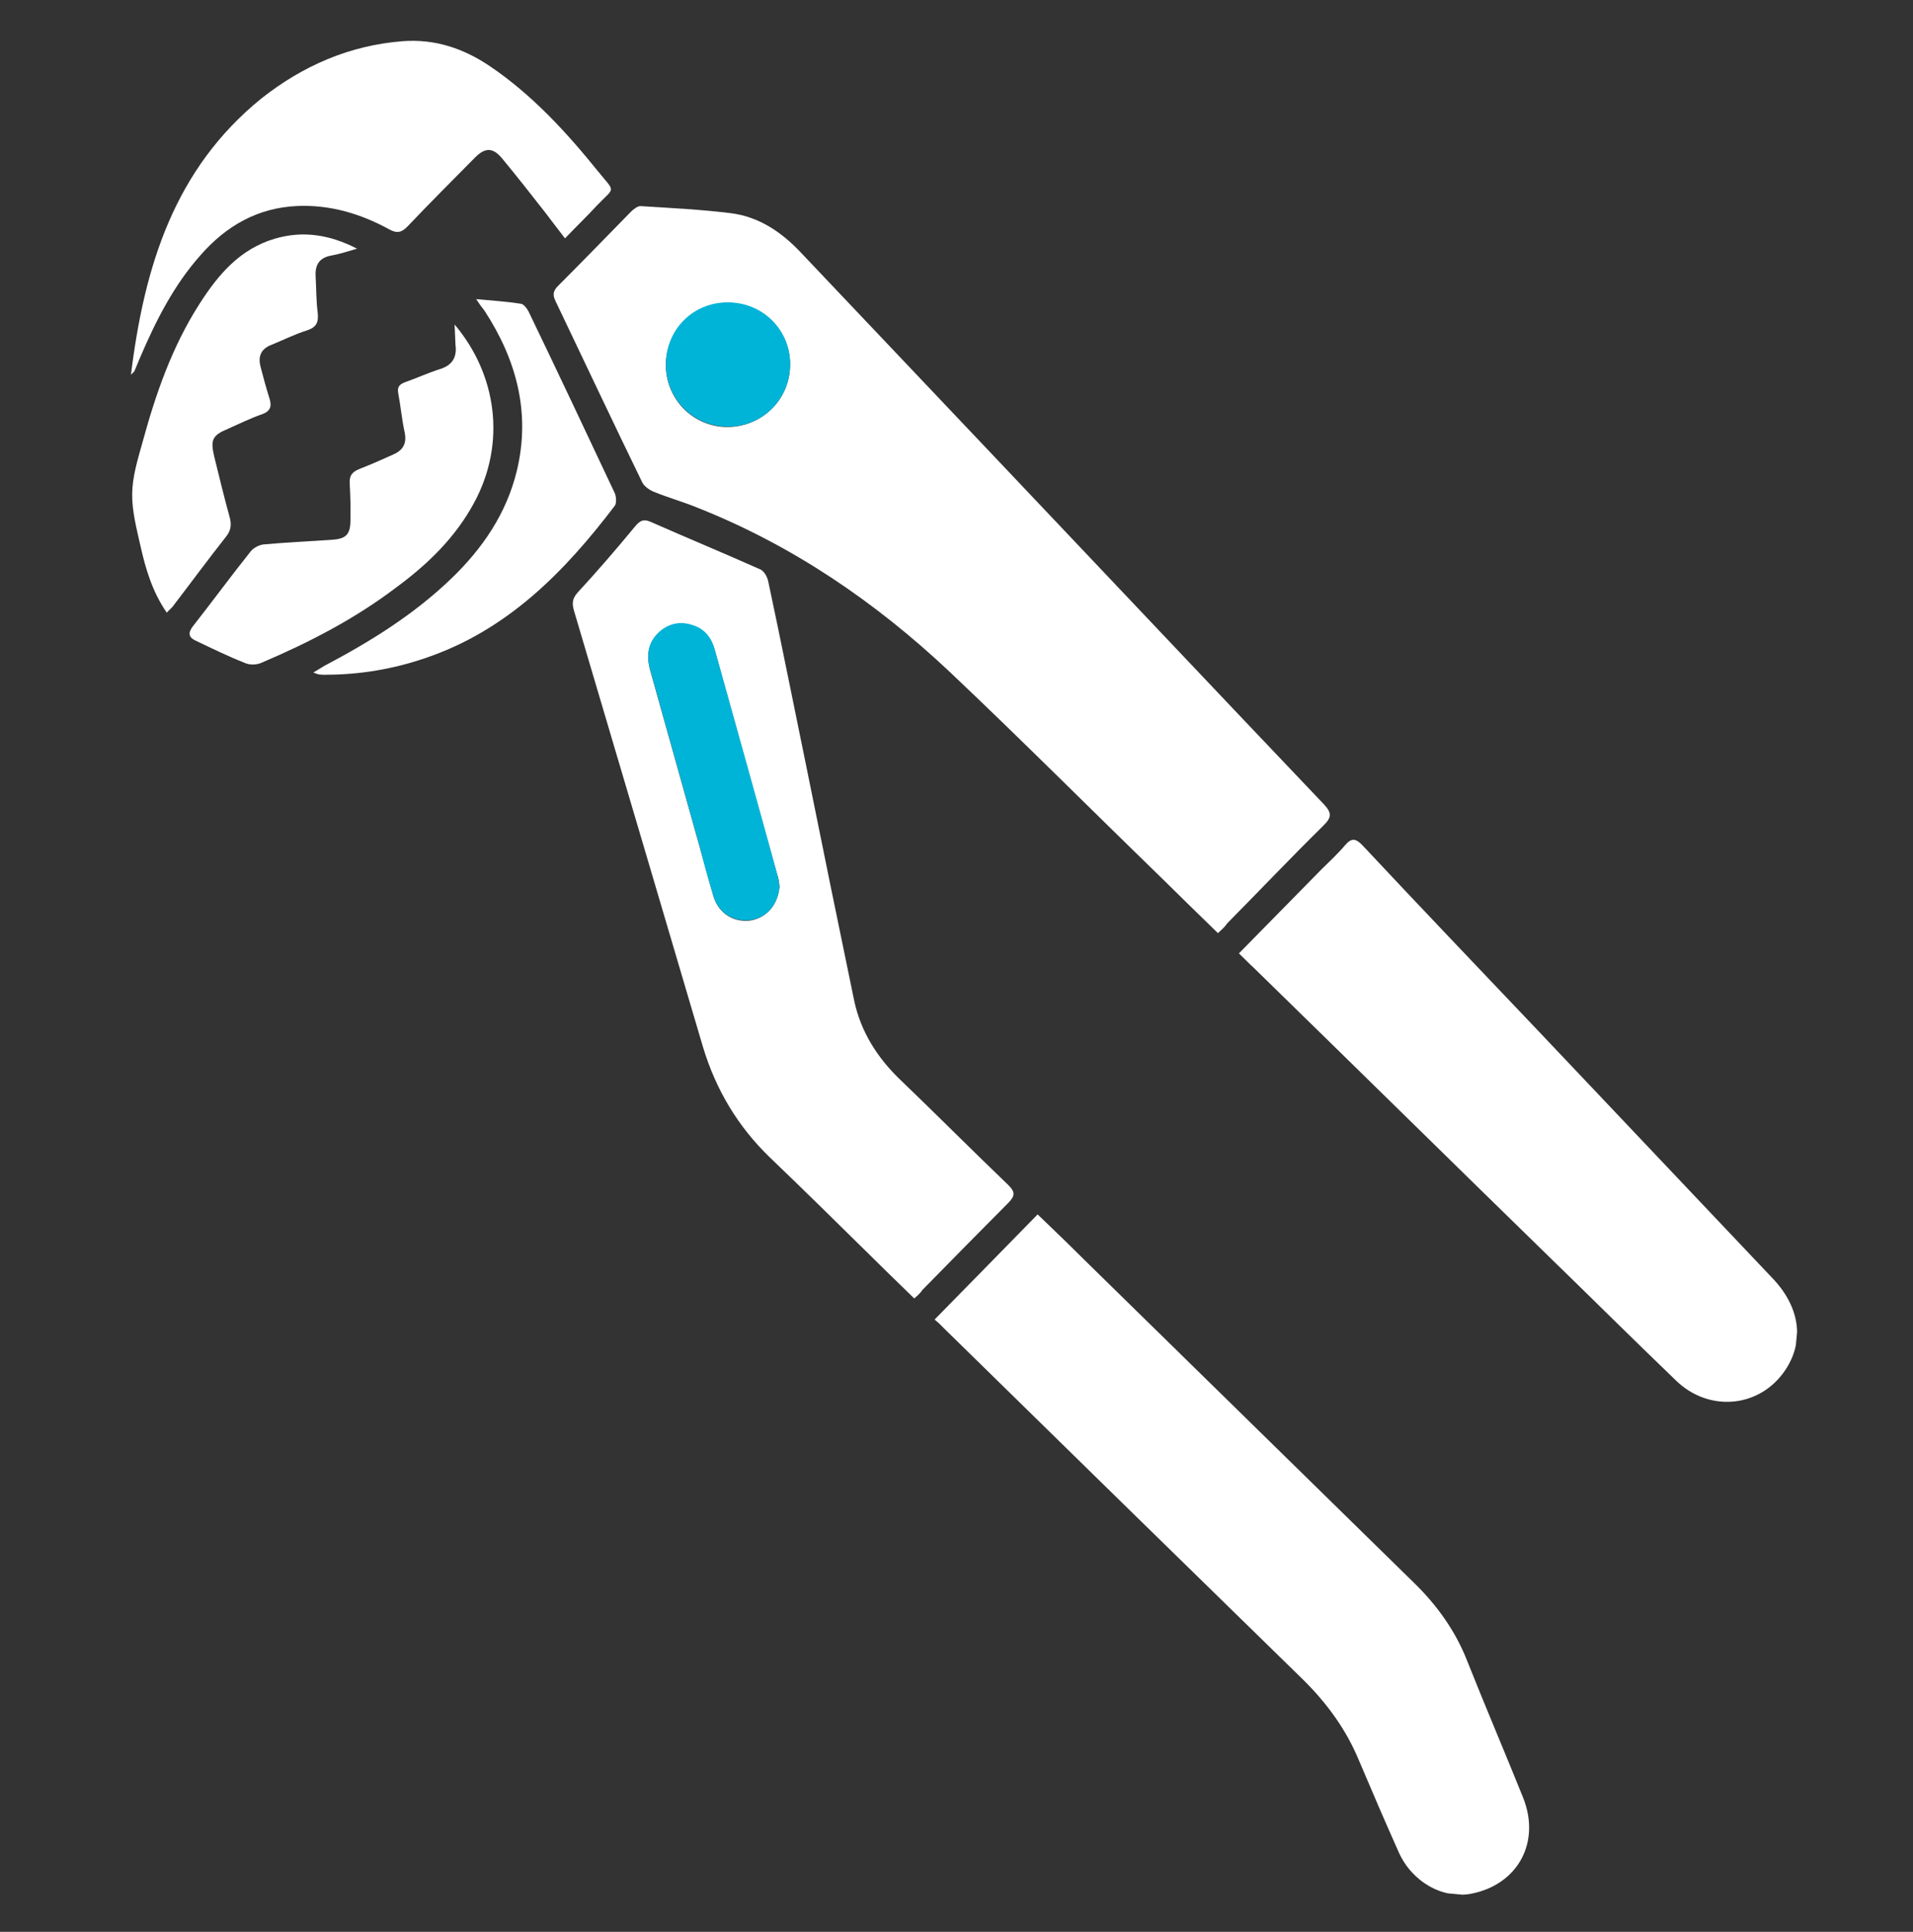 <svg width="105" height="106" viewBox="0 0 105 106" fill="none" xmlns="http://www.w3.org/2000/svg">
<rect x="0" y="0" width="105" height="106" fill="#333333" stroke="none"/>
<g clip-path="url(#clip0_1089_14456)">
<path d="M66.85 51.201C65.77 50.147 64.735 49.147 63.702 48.122C59.839 44.374 56.032 40.556 52.115 36.853C48.057 33.037 43.507 29.927 38.283 27.858C37.486 27.533 36.679 27.307 35.882 26.982C35.641 26.884 35.358 26.682 35.253 26.471C33.654 23.186 32.084 19.853 30.49 16.518C30.321 16.176 30.367 15.954 30.616 15.702C31.972 14.348 33.305 12.968 34.636 11.612C34.774 11.474 34.989 11.319 35.14 11.308C36.811 11.414 38.459 11.493 40.12 11.698C41.632 11.89 42.86 12.707 43.911 13.809C47.496 17.581 51.056 21.351 54.641 25.123C60.645 31.454 66.647 37.81 72.677 44.144C73.11 44.611 73.086 44.86 72.644 45.295C70.849 47.059 69.124 48.88 67.351 50.671C67.233 50.861 67.043 51.018 66.85 51.201ZM43.351 20.329C43.528 18.439 42.176 16.807 40.286 16.631C38.371 16.452 36.767 17.782 36.563 19.695C36.387 21.585 37.737 23.241 39.626 23.418C41.518 23.57 43.175 22.219 43.351 20.329Z" fill="white"/>
<path d="M51.298 72.403C53.212 70.449 55.068 68.565 56.954 66.634C57.944 67.58 58.887 68.496 59.805 69.41C65.734 75.207 71.66 81.029 77.589 86.827C78.877 88.076 79.897 89.501 80.544 91.168C81.539 93.669 82.589 96.125 83.586 98.602C84.586 101.054 83.339 103.396 80.758 103.907C79.174 104.21 77.483 103.25 76.76 101.601C76.013 99.926 75.292 98.253 74.573 96.555C73.876 94.884 72.831 93.457 71.545 92.183C64.926 85.719 58.307 79.254 51.691 72.765C51.601 72.657 51.461 72.543 51.298 72.403Z" fill="white"/>
<path d="M50.179 71.244C49.259 70.355 48.386 69.496 47.514 68.637C45.768 66.918 44.023 65.199 42.25 63.503C40.502 61.81 39.309 59.816 38.598 57.492C36.236 49.494 33.874 41.496 31.509 33.523C31.395 33.136 31.395 32.86 31.704 32.513C32.792 31.335 33.833 30.128 34.851 28.893C35.105 28.591 35.293 28.458 35.679 28.62C37.703 29.511 39.731 30.353 41.729 31.242C41.946 31.338 42.117 31.655 42.169 31.911C42.901 35.341 43.582 38.791 44.29 42.219C45.147 46.464 46.007 50.684 46.889 54.931C47.257 56.621 48.154 58.034 49.396 59.229C51.399 61.148 53.347 63.111 55.35 65.029C55.718 65.39 55.721 65.616 55.361 65.983C53.783 67.567 52.203 69.175 50.623 70.784C50.535 70.926 50.397 71.064 50.179 71.244ZM42.786 48.651C42.772 48.525 42.751 48.222 42.649 47.961C41.502 43.865 40.38 39.771 39.233 35.675C39.065 35.057 38.687 34.545 38.054 34.336C37.374 34.097 36.736 34.213 36.191 34.688C35.558 35.282 35.466 36.001 35.692 36.799C36.595 40.02 37.498 43.24 38.401 46.46C38.665 47.388 38.904 48.314 39.171 49.217C39.463 50.122 40.269 50.624 41.182 50.509C42.049 50.364 42.688 49.696 42.786 48.651Z" fill="white"/>
<path d="M68.002 52.311C69.555 50.726 71.023 49.232 72.519 47.716C72.961 47.281 73.428 46.848 73.823 46.383C74.19 45.941 74.434 46.014 74.799 46.399C78.015 49.836 81.259 53.225 84.502 56.639C88.77 61.152 93.063 65.668 97.331 70.181C98.882 71.831 99.051 73.779 97.849 75.372C96.418 77.271 93.743 77.447 91.995 75.753C89.624 73.475 87.284 71.148 84.938 68.872C79.559 63.628 74.208 58.361 68.829 53.116C68.552 52.865 68.324 52.617 68.002 52.311Z" fill="white"/>
<path d="M7.188 20.562C7.92 14.609 9.573 9.269 14.349 5.401C16.623 3.607 19.185 2.491 22.091 2.261C23.86 2.126 25.416 2.647 26.856 3.61C29.192 5.183 31.081 7.241 32.834 9.412C33.801 10.606 33.762 10.226 32.732 11.309C32.202 11.887 31.624 12.435 31.012 13.08C30.608 12.566 30.275 12.108 29.939 11.675C29.155 10.674 28.371 9.672 27.559 8.693C27.064 8.095 26.639 8.08 26.086 8.631C24.839 9.894 23.594 11.132 22.37 12.423C22.037 12.768 21.781 12.819 21.352 12.578C19.801 11.731 18.118 11.222 16.305 11.304C14.139 11.402 12.416 12.395 11.012 13.995C9.527 15.662 8.541 17.627 7.674 19.654C7.576 19.895 7.481 20.112 7.383 20.354C7.38 20.379 7.353 20.401 7.188 20.562Z" fill="white"/>
<path d="M24.953 17.807C27.257 20.531 27.808 24.295 26.02 27.59C24.989 29.501 23.472 30.965 21.748 32.233C19.481 33.953 16.977 35.249 14.365 36.36C14.102 36.486 13.7 36.499 13.436 36.373C12.517 36.012 11.629 35.577 10.717 35.141C10.38 34.984 10.302 34.751 10.561 34.399C11.643 33.02 12.677 31.611 13.757 30.257C13.9 30.07 14.217 29.899 14.47 29.872C15.709 29.762 16.944 29.702 18.206 29.619C18.988 29.567 19.235 29.339 19.235 28.536C19.248 27.86 19.234 27.207 19.195 26.551C19.162 26.096 19.332 25.886 19.749 25.724C20.373 25.482 20.975 25.212 21.577 24.942C22.1 24.715 22.334 24.361 22.216 23.747C22.057 23.03 21.998 22.322 21.864 21.607C21.795 21.275 21.886 21.108 22.198 20.986C22.872 20.748 23.502 20.456 24.174 20.243C24.846 20.029 25.089 19.576 25 18.915C24.983 18.562 24.968 18.184 24.953 17.807Z" fill="white"/>
<path d="M9.153 33.616C8.358 32.463 7.997 31.225 7.713 29.969C7.501 29.021 7.241 28.044 7.255 27.092C7.266 26.165 7.556 25.213 7.818 24.284C8.544 21.618 9.437 19.042 10.935 16.698C11.963 15.088 13.149 13.669 15.084 13.097C16.632 12.64 18.114 12.879 19.598 13.645C19.134 13.777 18.668 13.934 18.208 14.017C17.546 14.13 17.285 14.507 17.324 15.163C17.363 15.819 17.35 16.495 17.438 17.156C17.491 17.663 17.389 17.954 16.846 18.129C16.174 18.342 15.542 18.659 14.89 18.925C14.318 19.147 14.154 19.558 14.302 20.124C14.45 20.69 14.597 21.255 14.772 21.799C14.929 22.265 14.877 22.561 14.358 22.738C13.736 22.956 13.132 23.251 12.53 23.521C11.642 23.889 11.544 24.131 11.759 25.054C12.032 26.159 12.303 27.288 12.603 28.369C12.715 28.781 12.685 29.105 12.401 29.454C11.405 30.716 10.457 32.007 9.486 33.271C9.4 33.389 9.293 33.454 9.153 33.616Z" fill="white"/>
<path d="M26.135 16.413C27.055 16.499 27.828 16.546 28.594 16.668C28.743 16.682 28.921 16.924 29.007 17.083C30.604 20.393 32.173 23.726 33.743 27.059C33.826 27.242 33.843 27.595 33.754 27.737C30.98 31.392 27.82 34.608 23.315 36.119C21.579 36.709 19.77 37.017 17.938 37.021C17.787 37.032 17.637 37.018 17.513 37.007C17.463 37.002 17.391 36.97 17.197 36.902C17.462 36.751 17.623 36.64 17.808 36.532C20.315 35.211 22.71 33.729 24.777 31.74C26.486 30.093 27.794 28.183 28.363 25.853C29.137 22.664 28.356 19.756 26.601 17.059C26.466 16.895 26.333 16.707 26.135 16.413Z" fill="white"/>
<path d="M43.35 20.331C43.173 22.221 41.517 23.571 39.628 23.395C37.738 23.218 36.388 21.561 36.565 19.671C36.744 17.756 38.373 16.428 40.287 16.608C42.177 16.784 43.552 18.443 43.35 20.331Z" fill="#00B4D8"/>
<path d="M42.784 48.651C42.687 49.696 42.047 50.363 41.183 50.483C40.27 50.599 39.439 50.094 39.172 49.191C38.881 48.286 38.641 47.361 38.401 46.435C37.499 43.215 36.596 39.994 35.693 36.774C35.467 35.975 35.534 35.254 36.191 34.663C36.737 34.187 37.375 34.071 38.055 34.31C38.713 34.523 39.066 35.032 39.234 35.65C40.381 39.746 41.528 43.842 42.65 47.936C42.724 48.219 42.771 48.524 42.784 48.651Z" fill="#00B4D8"/>
</g>
<defs>
<clipPath id="clip0_1089_14456">
<rect width="95.943" height="95.943" fill="white" transform="translate(9.022 0.939) rotate(5.341)"/>
</clipPath>
</defs>
</svg>
